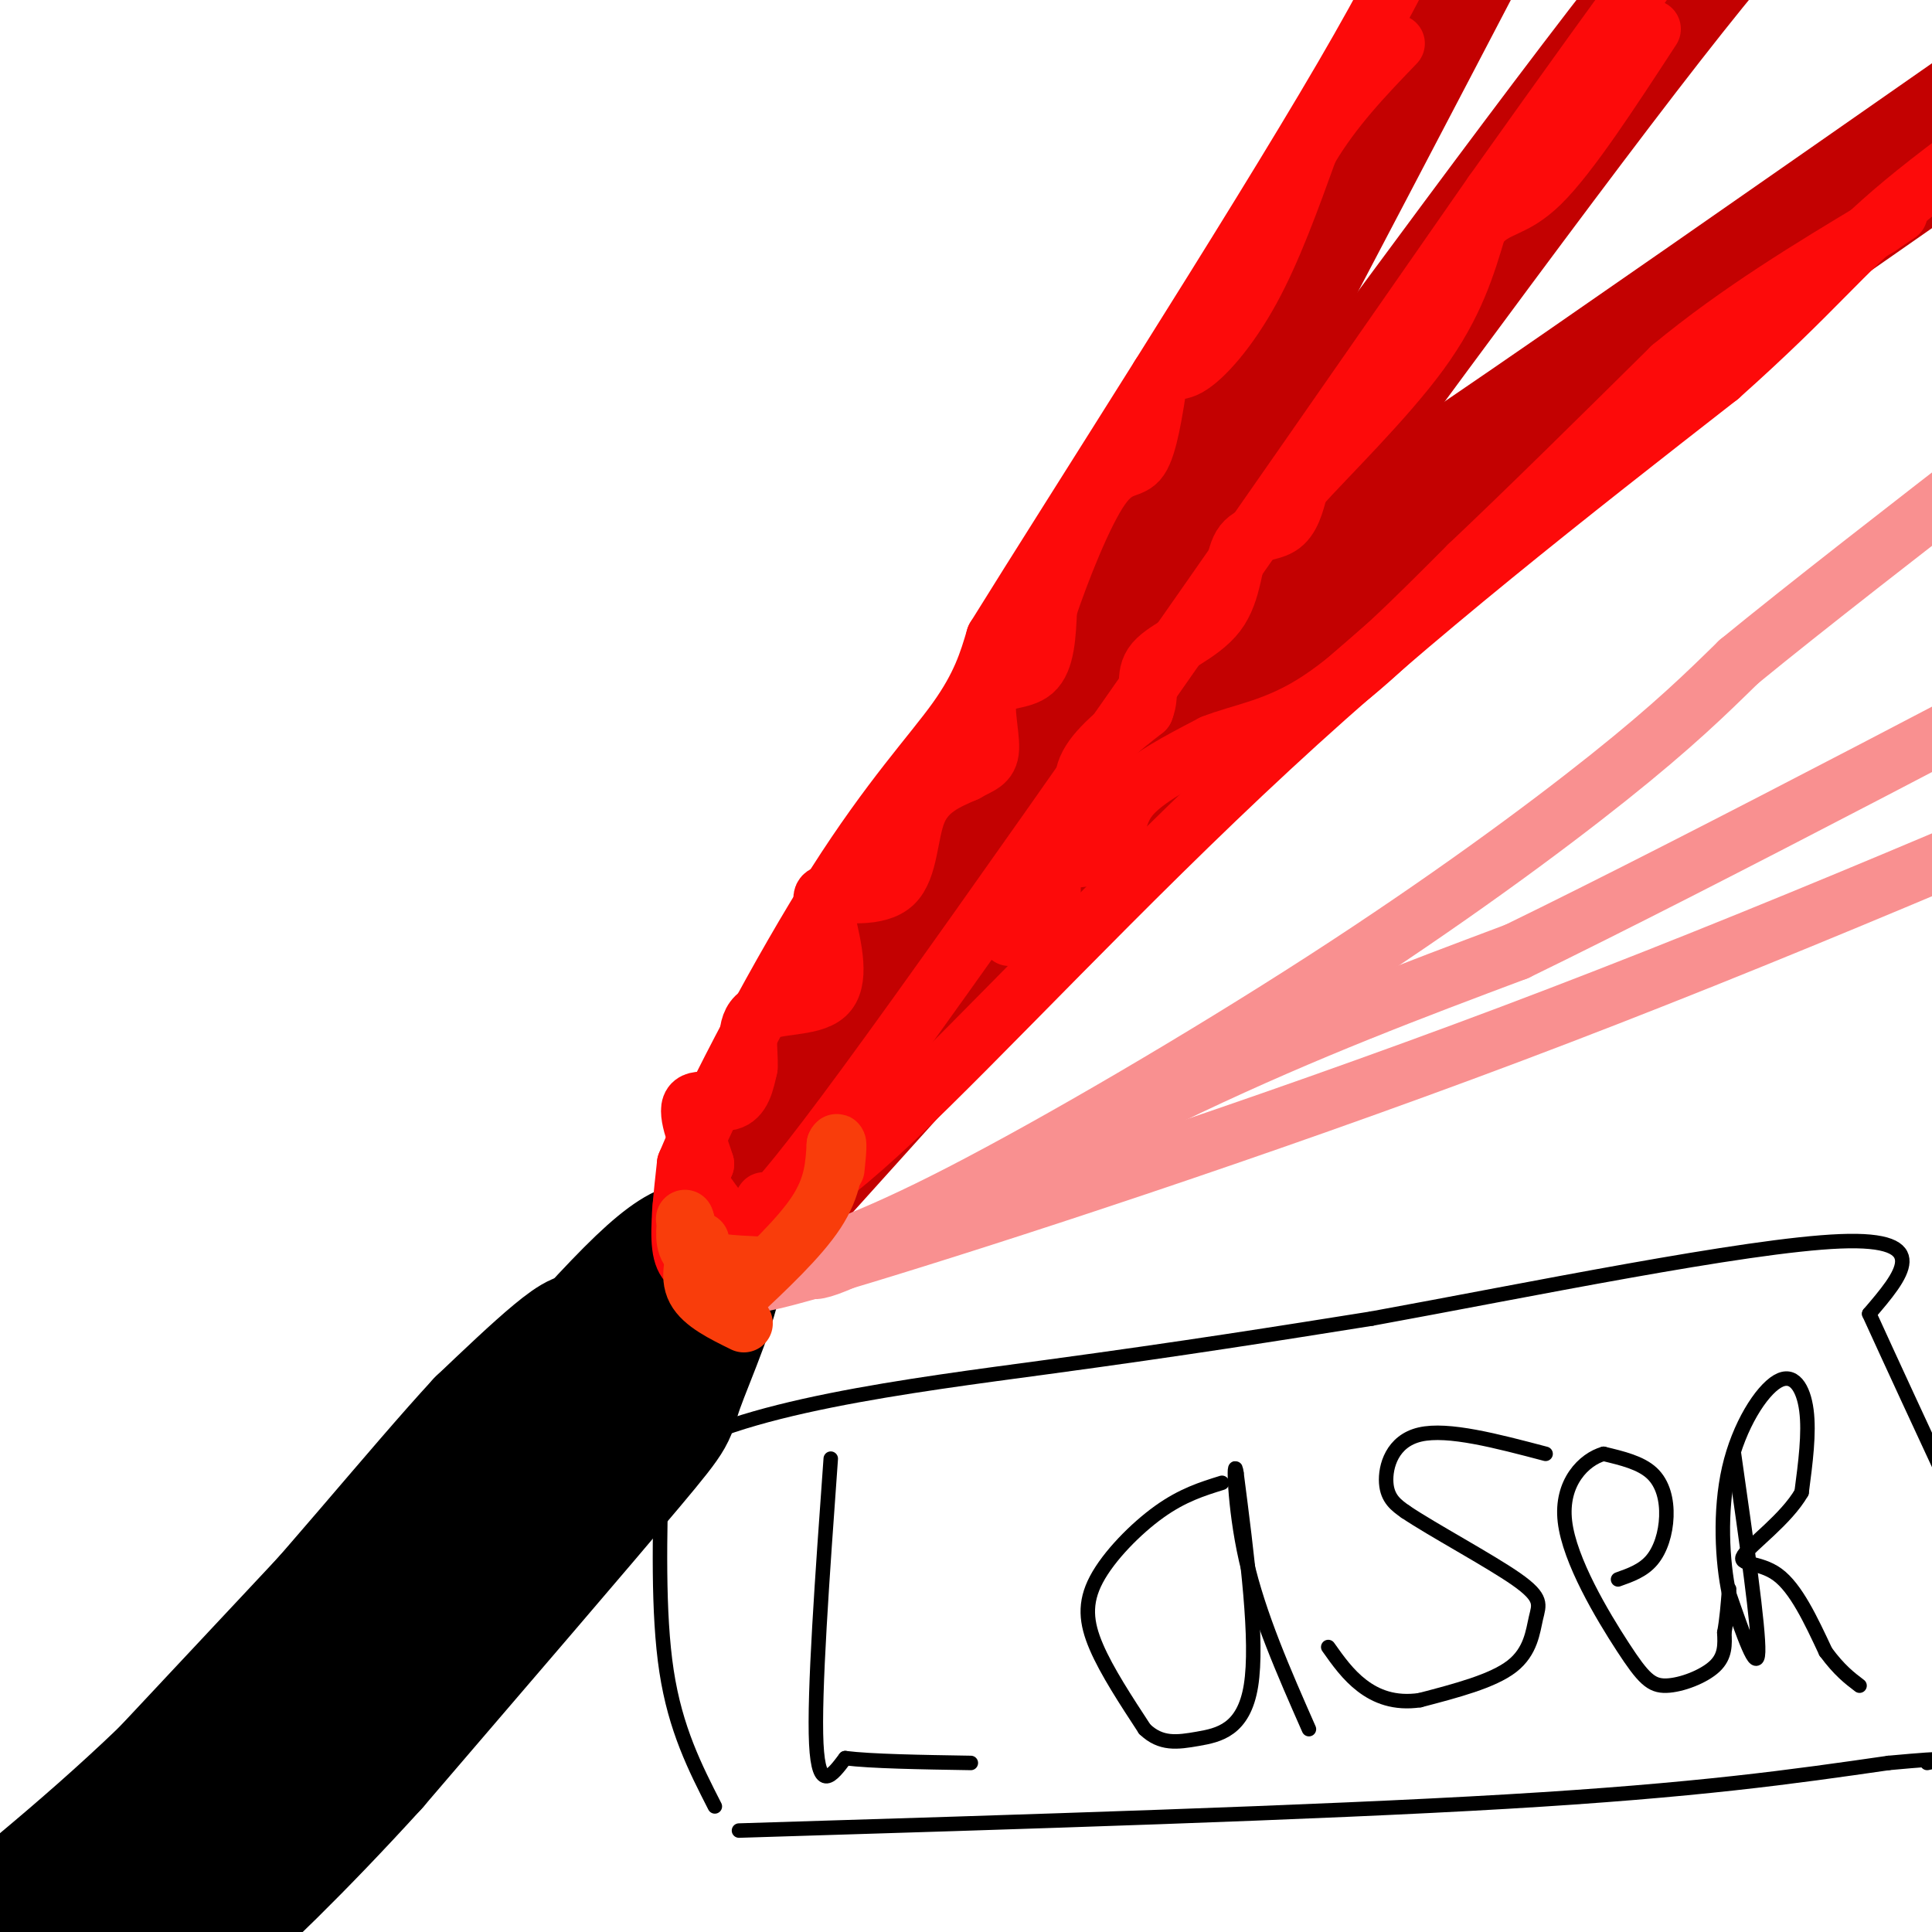 <svg viewBox='0 0 400 400' version='1.1' xmlns='http://www.w3.org/2000/svg' xmlns:xlink='http://www.w3.org/1999/xlink'><g fill='none' stroke='#000000' stroke-width='28' stroke-linecap='round' stroke-linejoin='round'><path d='M21,382c0.000,0.000 59.000,-63.000 59,-63'/><path d='M80,319c9.869,-9.214 5.042,-0.750 13,-9c7.958,-8.250 28.702,-33.214 40,-44c11.298,-10.786 13.149,-7.393 15,-4'/><path d='M148,262c0.476,4.821 -5.833,18.875 -8,25c-2.167,6.125 -0.190,4.321 -10,16c-9.810,11.679 -31.405,36.839 -53,62'/><path d='M77,365c-15.715,17.279 -28.501,29.477 -36,36c-7.499,6.523 -9.711,7.372 -12,8c-2.289,0.628 -4.654,1.037 -6,0c-1.346,-1.037 -1.673,-3.518 -2,-6'/><path d='M21,403c4.622,-5.600 17.178,-16.600 30,-31c12.822,-14.400 25.911,-32.200 39,-50'/><path d='M90,322c6.512,-7.274 3.292,-0.458 9,-8c5.708,-7.542 20.345,-29.440 22,-35c1.655,-5.560 -9.673,5.220 -21,16'/><path d='M100,295c-12.511,13.511 -33.289,39.289 -52,59c-18.711,19.711 -35.356,33.356 -52,47'/><path d='M-4,401c-8.667,7.833 -4.333,3.917 0,0'/></g>
<g fill='none' stroke='#C30101' stroke-width='28' stroke-linecap='round' stroke-linejoin='round'><path d='M149,251c1.533,-4.133 3.067,-8.267 8,-13c4.933,-4.733 13.267,-10.067 28,-27c14.733,-16.933 35.867,-45.467 57,-74'/><path d='M242,137c29.044,-39.111 73.156,-99.889 99,-133c25.844,-33.111 33.422,-38.556 41,-44'/><path d='M155,254c44.600,-49.489 89.200,-98.978 111,-123c21.800,-24.022 20.800,-22.578 42,-37c21.200,-14.422 64.600,-44.711 108,-75'/><path d='M416,19c24.000,-18.333 30.000,-26.667 36,-35'/><path d='M153,247c2.149,-6.089 4.298,-12.179 11,-22c6.702,-9.821 17.958,-23.375 26,-33c8.042,-9.625 12.869,-15.321 34,-54c21.131,-38.679 58.565,-110.339 96,-182'/></g>
<g fill='none' stroke='#FD0A0A' stroke-width='12' stroke-linecap='round' stroke-linejoin='round'><path d='M157,263c-4.067,0.178 -8.133,0.356 -11,0c-2.867,-0.356 -4.533,-1.244 -5,-5c-0.467,-3.756 0.267,-10.378 1,-17'/><path d='M142,241c5.774,-13.929 19.708,-40.250 31,-58c11.292,-17.750 19.940,-26.929 25,-34c5.060,-7.071 6.530,-12.036 8,-17'/><path d='M206,132c16.222,-26.156 52.778,-83.044 72,-116c19.222,-32.956 21.111,-41.978 23,-51'/><path d='M154,257c-3.833,-4.667 -7.667,-9.333 -9,-12c-1.333,-2.667 -0.167,-3.333 1,-4'/><path d='M146,241c-0.952,-3.357 -3.833,-9.750 -3,-12c0.833,-2.250 5.381,-0.357 8,-1c2.619,-0.643 3.310,-3.821 4,-7'/><path d='M155,221c0.238,-3.524 -1.167,-8.833 2,-11c3.167,-2.167 10.905,-1.190 14,-4c3.095,-2.810 1.548,-9.405 0,-16'/><path d='M171,190c-0.514,-3.700 -1.797,-4.951 1,-5c2.797,-0.049 9.676,1.102 13,-2c3.324,-3.102 3.093,-10.458 5,-15c1.907,-4.542 5.954,-6.271 10,-8'/><path d='M200,160c2.813,-1.665 4.847,-1.828 5,-5c0.153,-3.172 -1.574,-9.354 0,-12c1.574,-2.646 6.450,-1.756 9,-4c2.550,-2.244 2.775,-7.622 3,-13'/><path d='M217,126c2.524,-7.512 7.333,-19.792 11,-25c3.667,-5.208 6.190,-3.345 8,-6c1.810,-2.655 2.905,-9.827 4,-17'/><path d='M240,78c1.345,-2.476 2.708,-0.167 6,-2c3.292,-1.833 8.512,-7.810 13,-16c4.488,-8.190 8.244,-18.595 12,-29'/><path d='M271,31c5.000,-8.500 11.500,-15.250 18,-22'/><path d='M156,257c1.400,-4.822 2.800,-9.644 2,-8c-0.800,1.644 -3.800,9.756 21,-24c24.800,-33.756 77.400,-109.378 130,-185'/><path d='M309,40c31.500,-44.333 45.250,-62.667 59,-81'/><path d='M154,253c6.489,-2.022 12.978,-4.044 31,-21c18.022,-16.956 47.578,-48.844 78,-77c30.422,-28.156 61.711,-52.578 93,-77'/><path d='M356,78c20.378,-18.156 24.822,-25.044 38,-36c13.178,-10.956 35.089,-25.978 57,-41'/><path d='M209,194c3.333,-2.333 6.667,-4.667 8,-7c1.333,-2.333 0.667,-4.667 0,-7'/><path d='M217,180c-0.447,-2.260 -1.563,-4.410 0,-6c1.563,-1.590 5.805,-2.620 7,-5c1.195,-2.380 -0.659,-6.108 1,-10c1.659,-3.892 6.829,-7.946 12,-12'/><path d='M237,147c1.571,-3.732 -0.502,-7.061 2,-10c2.502,-2.939 9.578,-5.489 13,-10c3.422,-4.511 3.191,-10.984 5,-14c1.809,-3.016 5.660,-2.576 8,-4c2.340,-1.424 3.170,-4.712 4,-8'/><path d='M269,101c5.644,-6.311 17.756,-18.089 25,-28c7.244,-9.911 9.622,-17.956 12,-26'/><path d='M306,47c3.733,-4.622 7.067,-3.178 13,-9c5.933,-5.822 14.467,-18.911 23,-32'/><path d='M221,178c3.733,-0.400 7.467,-0.800 9,-3c1.533,-2.200 0.867,-6.200 4,-10c3.133,-3.800 10.067,-7.400 17,-11'/><path d='M251,154c6.156,-2.467 13.044,-3.133 22,-9c8.956,-5.867 19.978,-16.933 31,-28'/><path d='M304,117c12.167,-11.500 27.083,-26.250 42,-41'/><path d='M346,76c14.167,-11.667 28.583,-20.333 43,-29'/><path d='M389,47c7.167,-4.833 3.583,-2.417 0,0'/></g>
<g fill='none' stroke='#F99090' stroke-width='12' stroke-linecap='round' stroke-linejoin='round'><path d='M157,264c-2.644,1.978 -5.289,3.956 21,-4c26.289,-7.956 81.511,-25.844 135,-46c53.489,-20.156 105.244,-42.578 157,-65'/><path d='M160,263c9.595,-2.893 19.190,-5.786 39,-16c19.810,-10.214 49.833,-27.750 75,-44c25.167,-16.250 45.476,-31.214 59,-42c13.524,-10.786 20.262,-17.393 27,-24'/><path d='M360,137c13.833,-11.333 34.917,-27.667 56,-44'/><path d='M169,260c-1.711,2.733 -3.422,5.467 10,-1c13.422,-6.467 41.978,-22.133 67,-34c25.022,-11.867 46.511,-19.933 68,-28'/><path d='M314,197c39.000,-19.000 102.500,-52.500 166,-86'/></g>
<g fill='none' stroke='#F93D0B' stroke-width='12' stroke-linecap='round' stroke-linejoin='round'><path d='M152,269c6.750,-6.333 13.500,-12.667 17,-18c3.500,-5.333 3.750,-9.667 4,-14'/><path d='M173,237c0.667,-1.500 0.333,1.750 0,5'/><path d='M157,262c-5.250,-0.250 -10.500,-0.500 -13,-2c-2.500,-1.500 -2.250,-4.250 -2,-7'/><path d='M142,253c-0.333,-1.167 -0.167,-0.583 0,0'/><path d='M154,274c-4.250,-2.083 -8.500,-4.167 -10,-7c-1.500,-2.833 -0.250,-6.417 1,-10'/></g>
<g fill='none' stroke='#000000' stroke-width='3' stroke-linecap='round' stroke-linejoin='round'><path d='M172,302c-1.750,24.333 -3.500,48.667 -3,59c0.500,10.333 3.250,6.667 6,3'/><path d='M175,364c5.333,0.667 15.667,0.833 26,1'/><path d='M253,307c-4.083,1.268 -8.167,2.536 -13,6c-4.833,3.464 -10.417,9.125 -13,14c-2.583,4.875 -2.167,8.964 0,14c2.167,5.036 6.083,11.018 10,17'/><path d='M237,358c3.345,3.214 6.708,2.750 11,2c4.292,-0.750 9.512,-1.786 11,-11c1.488,-9.214 -0.756,-26.607 -3,-44'/><path d='M256,305c-0.600,-4.400 -0.600,6.600 2,18c2.600,11.400 7.800,23.200 13,35'/><path d='M320,301c-10.111,-2.667 -20.222,-5.333 -26,-4c-5.778,1.333 -7.222,6.667 -7,10c0.222,3.333 2.111,4.667 4,6'/><path d='M291,313c5.566,3.751 17.482,10.129 23,14c5.518,3.871 4.640,5.234 4,8c-0.640,2.766 -1.040,6.933 -5,10c-3.960,3.067 -11.480,5.033 -19,7'/><path d='M294,352c-5.311,0.778 -9.089,-0.778 -12,-3c-2.911,-2.222 -4.956,-5.111 -7,-8'/><path d='M335,327c2.589,-0.917 5.179,-1.833 7,-4c1.821,-2.167 2.875,-5.583 3,-9c0.125,-3.417 -0.679,-6.833 -3,-9c-2.321,-2.167 -6.161,-3.083 -10,-4'/><path d='M332,301c-3.982,1.115 -8.937,5.904 -8,14c0.937,8.096 7.767,19.500 12,26c4.233,6.500 5.871,8.096 9,8c3.129,-0.096 7.751,-1.885 10,-4c2.249,-2.115 2.124,-4.558 2,-7'/><path d='M357,338c0.500,-2.667 0.750,-5.833 1,-9'/><path d='M359,301c2.583,18.083 5.167,36.167 5,41c-0.167,4.833 -3.083,-3.583 -6,-12'/><path d='M358,330c-1.435,-6.612 -2.024,-17.144 0,-26c2.024,-8.856 6.660,-16.038 10,-18c3.340,-1.962 5.383,1.297 6,6c0.617,4.703 -0.191,10.852 -1,17'/><path d='M373,309c-3.167,5.524 -10.583,10.833 -12,13c-1.417,2.167 3.167,1.190 7,4c3.833,2.810 6.917,9.405 10,16'/><path d='M378,342c2.833,3.833 4.917,5.417 7,7'/><path d='M153,379c59.667,-1.833 119.333,-3.667 159,-6c39.667,-2.333 59.333,-5.167 79,-8'/><path d='M391,365c14.500,-1.333 11.250,-0.667 8,0'/><path d='M148,374c-4.083,-8.000 -8.167,-16.000 -10,-28c-1.833,-12.000 -1.417,-28.000 -1,-44'/><path d='M137,302c14.644,-10.622 51.756,-15.178 80,-19c28.244,-3.822 47.622,-6.911 67,-10'/><path d='M284,273c31.711,-5.778 77.489,-15.222 97,-16c19.511,-0.778 12.756,7.111 6,15'/><path d='M387,272c8.500,18.667 26.750,57.833 45,97'/></g>
</svg>